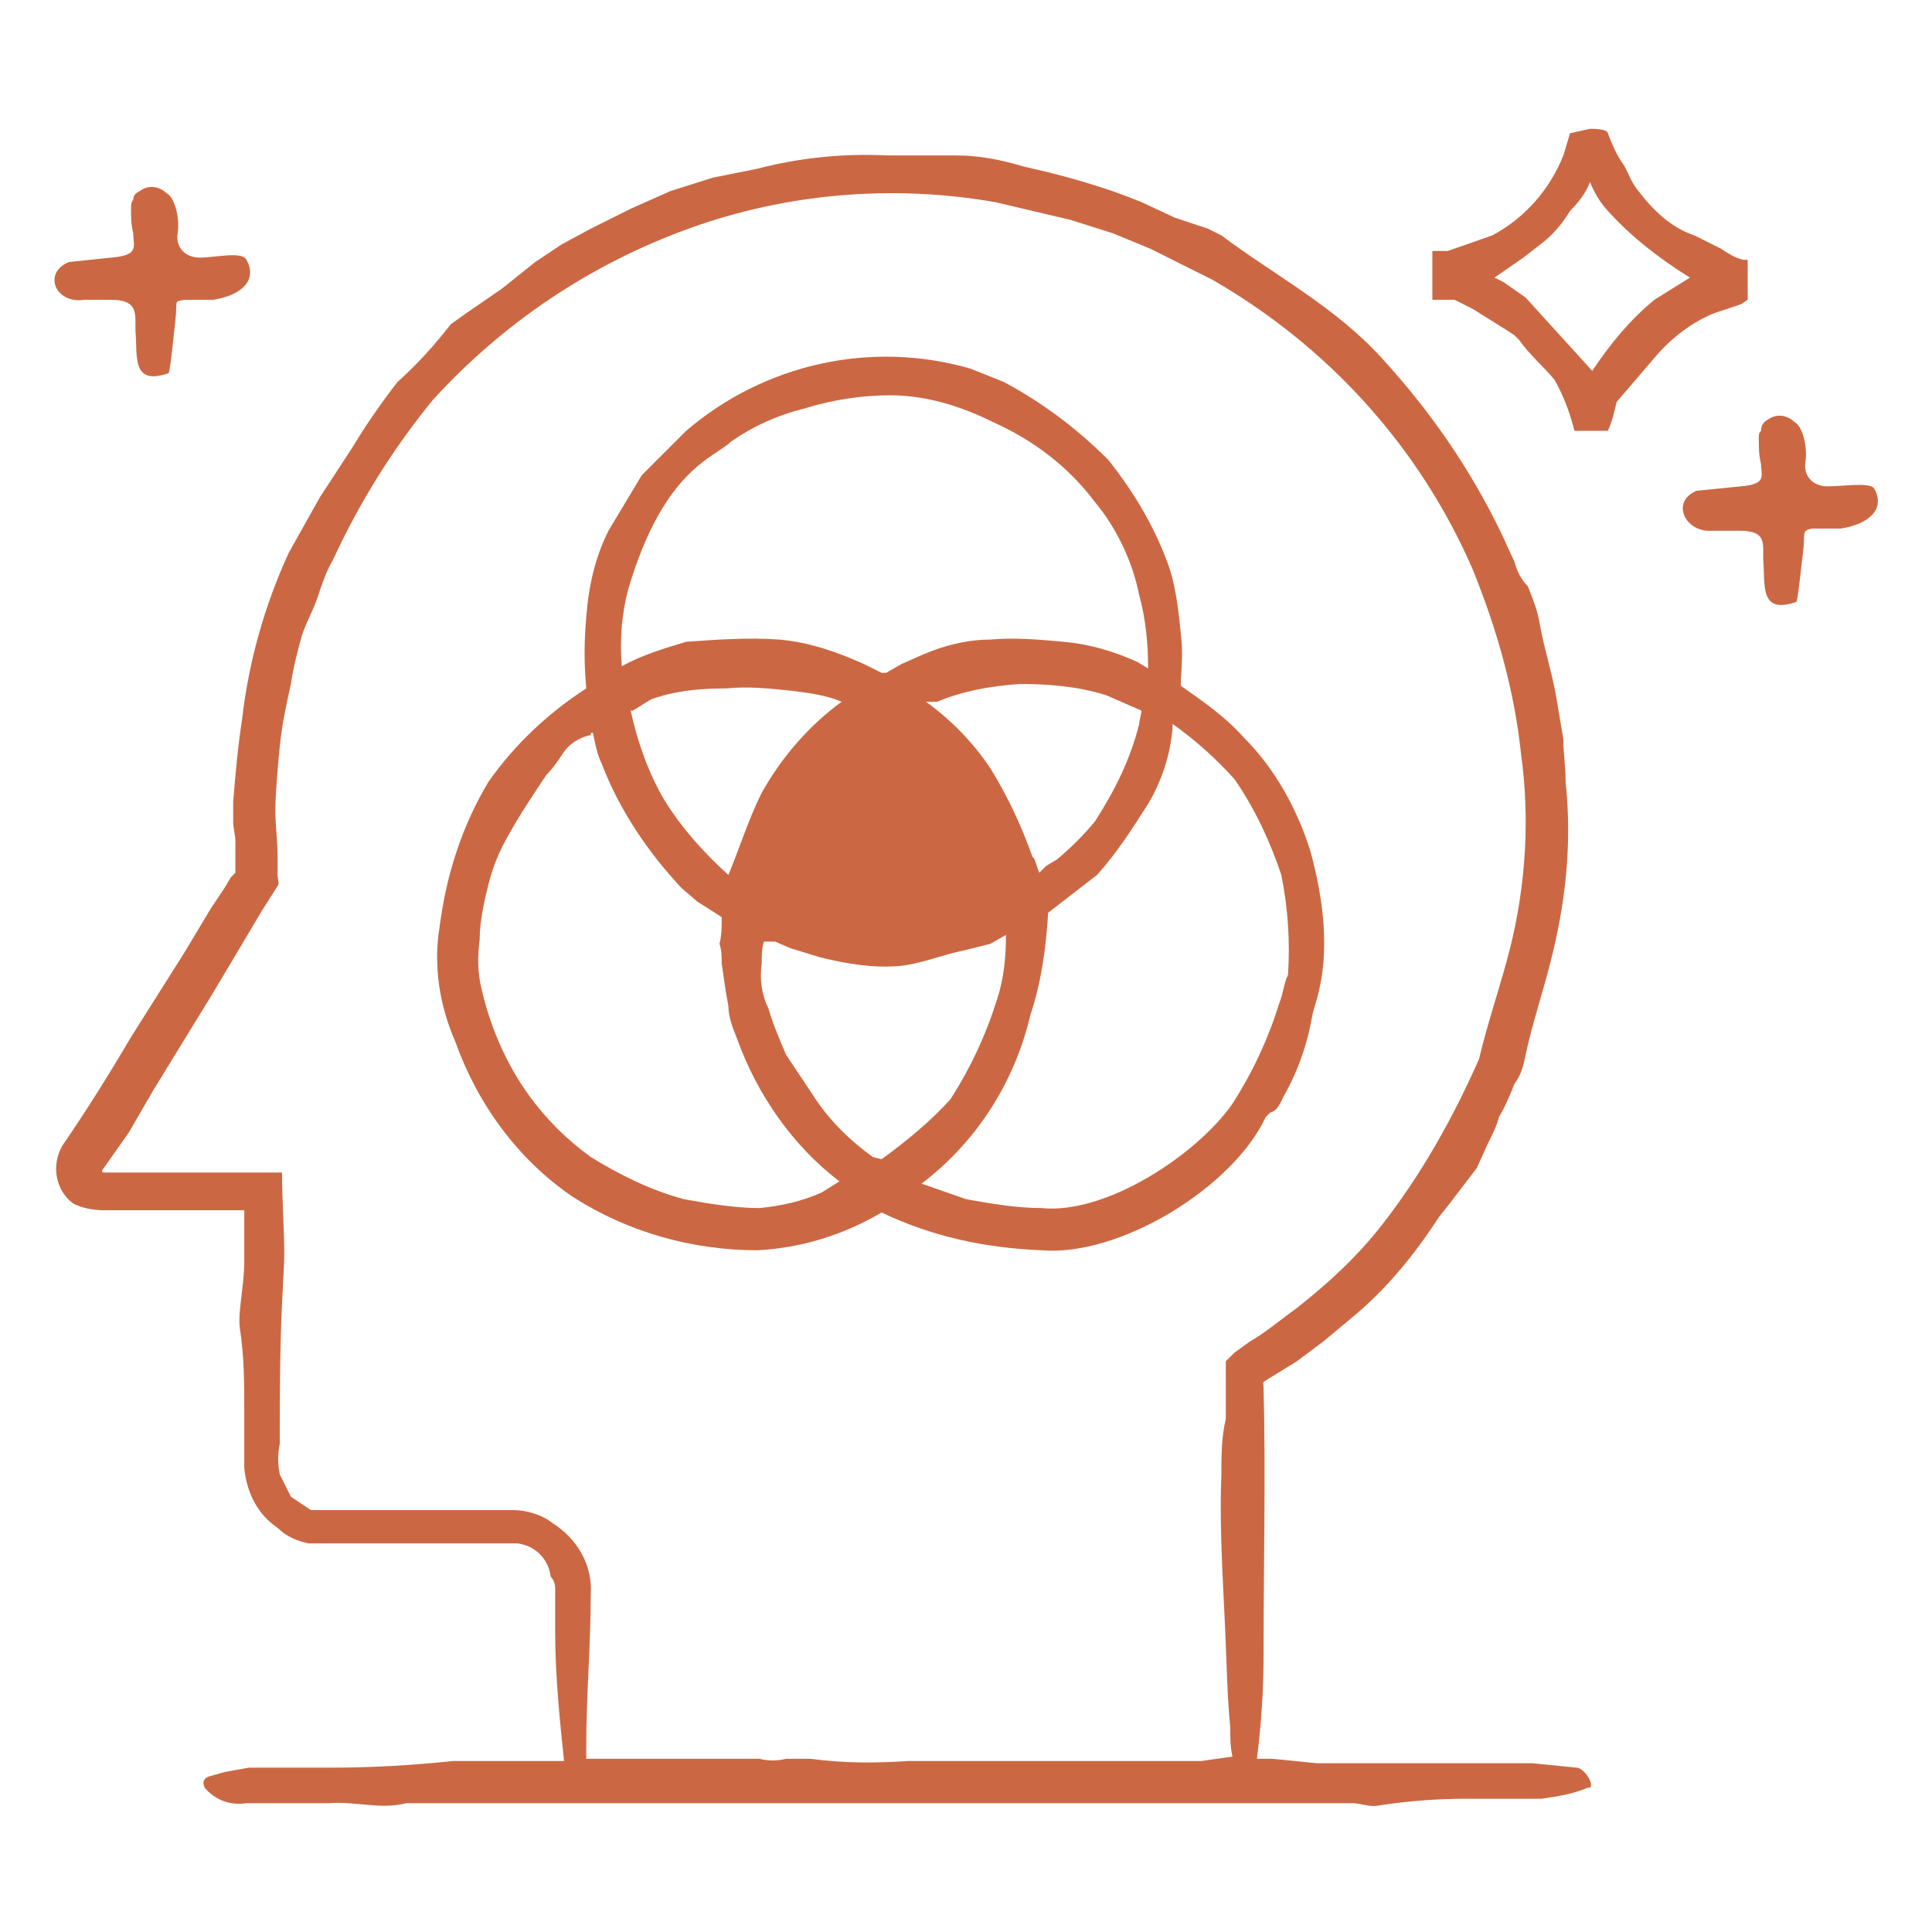 <svg xmlns="http://www.w3.org/2000/svg" xmlns:xlink="http://www.w3.org/1999/xlink" id="a37bbf5e-9b71-41e6-b363-1da72a1a3c86" x="0px" y="0px" viewBox="0 0 87 87" style="enable-background:new 0 0 87 87;" xml:space="preserve"><style type="text/css">	.st0{fill:#CB6843;}</style><g>	<path class="st0" d="M59,38.3c-0.6-1.9-1.6-3.7-3-5.1c-0.8-0.9-1.8-1.6-2.8-2.3c-0.1,0,0.1-1.1,0-2.1c-0.1-1-0.2-2.1-0.5-3.1  c-0.6-1.8-1.6-3.5-2.8-5c-1.4-1.4-3-2.6-4.7-3.5l-1.5-0.6c-4.5-1.3-9.3-0.2-12.8,2.8l-2,2l-1.5,2.5c-0.6,1.2-0.9,2.5-1,3.9  c-0.1,1.1-0.1,2.1,0,3.2c-1.7,1.1-3.2,2.5-4.4,4.2c-1.2,2-1.9,4.2-2.2,6.5c-0.3,1.8,0,3.6,0.7,5.2c1,2.8,2.8,5.3,5.3,7  c2.5,1.6,5.4,2.4,8.3,2.4c2-0.1,3.9-0.7,5.6-1.7c2.3,1.1,4.7,1.6,7.2,1.7c3.5,0.3,8.6-2.8,10.1-6l0.2-0.2c0.4-0.1,0.5-0.6,0.7-0.9  c0.6-1.1,1-2.3,1.2-3.5C59.2,45.1,60.3,43,59,38.3z M28.3,26.5c1.6-5.4,3.9-5.9,4.6-6.6c1-0.7,2.1-1.2,3.3-1.5  c1.3-0.4,2.6-0.6,3.9-0.6c1.6,0,3.2,0.5,4.6,1.2c1.8,0.8,3.4,2,4.6,3.6c1,1.2,1.7,2.7,2,4.2c0.3,1.1,0.4,2.2,0.4,3.3l-0.5-0.3  c-1.1-0.5-2.2-0.8-3.3-0.9c-1.1-0.1-2.2-0.2-3.3-0.1c-0.9,0-1.8,0.2-2.6,0.5l-0.5,0.2l-0.9,0.4l-0.7,0.4h-0.2l-0.8-0.4l-0.7-0.3  c-1-0.4-2-0.7-3.1-0.8c-1.4-0.1-2.8,0-4.2,0.1c-1,0.3-2,0.6-2.9,1.1C27.9,28.8,28,27.6,28.3,26.5z M51.4,32c0,0.2-0.1,0.4-0.1,0.6  c-0.4,1.6-1.1,3-2,4.4c-0.5,0.6-1.1,1.2-1.7,1.7L47.1,39l-0.3,0.3c-0.1-0.2-0.2-0.7-0.3-0.7c-0.5-1.4-1.1-2.7-1.9-4  c-0.8-1.2-1.8-2.2-2.9-3h0.5c1.2-0.5,2.4-0.7,3.7-0.8c1.3,0,2.6,0.1,3.9,0.5L51.4,32z M37.9,31.6c-1.5,1.1-2.7,2.5-3.6,4.1  c-0.6,1.2-1,2.5-1.5,3.7c-1.1-1-2.1-2.1-2.9-3.4c-0.7-1.2-1.2-2.6-1.5-4h0.1l0.8-0.5c1.1-0.4,2.2-0.5,3.4-0.5c1-0.1,1.9,0,2.9,0.1  C36.4,31.2,37.2,31.3,37.9,31.6z M37,53.7c-0.9,0.4-1.8,0.6-2.8,0.7c-1.1,0-2.3-0.2-3.4-0.4c-1.5-0.4-2.9-1.1-4.2-1.9  c-1.1-0.8-2-1.7-2.8-2.8c-1-1.4-1.7-3-2.1-4.7c-0.2-0.8-0.2-1.5-0.1-2.3c0-0.8,0.2-1.7,0.4-2.5c0.2-0.8,0.5-1.5,0.9-2.2  c0.5-0.9,1.1-1.8,1.7-2.7c0.3-0.3,0.5-0.6,0.7-0.9c0.3-0.5,0.8-0.8,1.3-0.9c0-0.1,0-0.1,0.1-0.1c0.1,0.5,0.2,1,0.4,1.4  c0.8,2.1,2.1,4,3.6,5.6l0.7,0.6l1.1,0.7c0,0.4,0,0.8-0.1,1.2c0.1,0.3,0.1,0.6,0.1,0.9c0.1,0.7,0.2,1.4,0.3,1.9c0,0.5,0.2,1,0.4,1.5  c0.9,2.5,2.5,4.8,4.6,6.4L37,53.7z M39.3,52.1c-1.1-0.8-2-1.7-2.7-2.8c-0.4-0.6-0.8-1.2-1.2-1.8c-0.3-0.7-0.6-1.4-0.8-2.1  c-0.3-0.6-0.4-1.3-0.3-2c0-0.3,0-0.7,0.1-1h0.5l0.7,0.3l1.3,0.4c1.2,0.3,2.4,0.5,3.6,0.4c1-0.1,1.9-0.5,2.9-0.7l1.2-0.3l0.7-0.4  c0,1-0.1,2-0.4,2.9c-0.5,1.6-1.2,3.1-2.1,4.5c-0.9,1-2,1.9-3.1,2.7L39.3,52.1z M58,43.9c-0.2,0.4-0.2,0.8-0.4,1.3  c-0.5,1.6-1.2,3.1-2.1,4.5c-1.6,2.3-5.7,5-8.6,4.7c-1.1,0-2.3-0.2-3.4-0.4l-2-0.7c2.5-1.9,4.2-4.6,4.9-7.6c0.5-1.5,0.7-3,0.8-4.6  l2.2-1.7c0.9-1,1.6-2.1,2.3-3.2c0.6-1,1-2.2,1.1-3.4v-0.2c1,0.7,2,1.6,2.8,2.5c0.9,1.3,1.6,2.8,2.1,4.3C58,40.9,58.1,42.4,58,43.9z  "></path>	<path class="st0" d="M71,79.6l-2-0.2h-9.7l-2-0.2h-0.7c0.2-1.6,0.3-3.1,0.3-4.7c0-4,0.1-8.1,0-12c0-0.3-0.1-0.2,0.2-0.4l1.3-0.8  l1.2-0.9l1.2-1c1.6-1.3,2.9-2.9,4-4.6l0.4-0.5l1.3-1.7l0.5-1.1c0.2-0.4,0.4-0.8,0.5-1.2c0.3-0.5,0.5-1,0.7-1.5  c0.3-0.4,0.4-0.8,0.5-1.3c0.3-1.4,0.8-2.9,1.1-4.1c0.7-2.7,1-5.4,0.7-8.2c0-0.7-0.1-1.3-0.1-1.9l-0.3-1.8c-0.2-1.2-0.6-2.4-0.8-3.6  c-0.1-0.5-0.3-1-0.5-1.5c-0.3-0.3-0.5-0.7-0.6-1.1L67.6,24c-1.4-2.9-3.2-5.5-5.4-7.9c-2.1-2.3-4.8-3.7-7.2-5.5l-0.6-0.3l-1.5-0.5  l-1.5-0.7c-1.7-0.7-3.5-1.2-5.3-1.6c-1-0.3-2-0.5-3-0.5H40c-2-0.1-4,0.1-5.9,0.6l-1,0.2l-1,0.2l-1.9,0.6l-1.8,0.8l-1.8,0.9L25.3,11  l-1.2,0.8L22.6,13L21,14.1l-0.7,0.5c-0.7,0.9-1.5,1.8-2.4,2.6c-0.7,0.9-1.4,1.9-2,2.9l-1.5,2.3L13,24.9c-1.1,2.4-1.8,4.9-2.1,7.5  c-0.2,1.3-0.3,2.5-0.4,3.7V37c0,0.3,0.1,0.6,0.1,0.9v1.4l-0.2,0.2L10.1,40l-0.6,0.9l-1.2,2l-2.4,3.8c-1,1.7-2,3.3-3.1,4.9  c-0.5,0.9-0.3,2,0.5,2.6c0.4,0.2,0.9,0.3,1.4,0.3H11v2.3c0,1.1-0.3,2.3-0.2,3c0.2,1.3,0.2,2.5,0.2,3.8v2.5c0.1,1.1,0.6,2.1,1.5,2.7  c0.4,0.4,0.9,0.6,1.4,0.7h9.4c0.8,0.1,1.4,0.7,1.5,1.5c0.1,0.1,0.2,0.3,0.2,0.5v2c0,1.9,0.2,3.9,0.4,5.8h-5  c-1.9,0.2-3.7,0.3-5.6,0.3h-3.6l-1.1,0.2L9.4,80c-0.3,0.1-0.3,0.4-0.1,0.6c0.5,0.5,1.1,0.7,1.8,0.6h3.7c1.2-0.1,2.3,0.3,3.5,0  c0.7,0,1.3,0,2,0h40.6c0.4,0,0.8,0.2,1.2,0.1c1.3-0.2,2.6-0.3,3.9-0.3h3.4c0.7-0.1,1.4-0.2,2.1-0.5h0.1  C71.8,80.3,71.3,79.6,71,79.6z M55.6,60.9l-0.4,0.4v2.6C55,64.7,55,65.6,55,66.4c-0.1,2.6,0.1,5.1,0.2,7.7c0.1,2.6,0.1,2.5,0.2,3.7  c0,0.4,0,0.9,0.1,1.3l-1.4,0.2H40.9c-1.5,0.1-2.9,0.1-4.4-0.1h-1.1c-0.4,0.1-0.8,0.1-1.2,0h-7.8v-0.6c0-2.3,0.2-4.4,0.2-6.8  c0.1-1.3-0.6-2.5-1.7-3.2c-0.5-0.4-1.2-0.6-1.8-0.6H14l-0.9-0.6l-0.5-1c-0.1-0.5-0.1-0.9,0-1.4c0-2.1,0-4.2,0.1-6.3  c0.1-2.1,0.1-1.6,0.1-2.4s-0.1-2.3-0.1-3.5h-8c-0.1,0-0.1,0-0.1-0.1L5.8,51l1.1-1.9l2.7-4.4l2.2-3.7l0.7-1.1c0.1-0.1,0-0.3,0-0.5  v-0.9c0-0.6-0.1-1.3-0.1-2s0.1-1.9,0.2-2.9c0.1-1,0.3-1.9,0.5-2.8c0.1-0.7,0.3-1.5,0.5-2.2c0.2-0.6,0.5-1.1,0.7-1.7  c0.2-0.6,0.4-1.2,0.7-1.7c1.2-2.6,2.7-5,4.5-7.2c3.2-3.5,7.1-6.1,11.5-7.7c4.4-1.6,9.2-2,13.8-1.2l1.7,0.4l1.7,0.4l1.9,0.6l1.7,0.7  l1.4,0.7l1.4,0.7c5.2,3,9.3,7.5,11.7,13c1.1,2.7,1.9,5.5,2.2,8.4c0.4,2.9,0.2,5.9-0.5,8.7c-0.4,1.6-1,3.3-1.4,5  c-1.2,2.7-2.6,5.2-4.4,7.5c-1.1,1.4-2.4,2.6-3.8,3.7c-0.7,0.5-1.4,1.1-2.1,1.5L55.6,60.9z"></path>	<path class="st0" d="M78.4,13.7l0.3-0.2v-1.8h-0.2c-0.4-0.1-0.7-0.3-1-0.5l-1.2-0.6c-0.9-0.3-1.6-0.9-2.2-1.6l-0.4-0.5  c-0.3-0.4-0.4-0.8-0.6-1.1C72.8,7,72.6,6.5,72.4,6c0-0.2-0.7-0.2-0.8-0.2L70.7,6l-0.3,1c-0.6,1.5-1.7,2.8-3.2,3.6l-2,0.7h-0.7v2.2  h1l0.8,0.4l1.6,1l0.3,0.2l0.2,0.2c0.5,0.7,1.1,1.2,1.6,1.8c0.4,0.7,0.7,1.5,0.9,2.3h1.5c0.2-0.4,0.3-0.9,0.4-1.3  c0.6-0.7,1.2-1.4,1.8-2.1c0.7-0.8,1.6-1.5,2.6-1.9L78.4,13.7z M74.5,13.5c-1.1,0.9-2,2-2.8,3.2l-3-3.3l-1-0.7l-0.4-0.2l1.3-0.9  l0.9-0.7c0.5-0.4,0.9-0.9,1.2-1.4c0.4-0.4,0.7-0.8,0.9-1.3c0.2,0.5,0.5,1,0.9,1.4c1,1.1,2.3,2.1,3.6,2.9L74.5,13.5z"></path>	<path class="st0" d="M84.4,22c-0.2-0.3-1.4-0.1-2.1-0.1c-0.7,0-1.1-0.5-1-1.1c0.1-0.6-0.1-1.6-0.5-1.8c-0.3-0.3-0.8-0.4-1.2-0.1  c-0.2,0.1-0.3,0.3-0.3,0.5c-0.1,0.1-0.1,0.2-0.1,0.3c0,0.4,0,0.8,0.1,1.2c0,0.5,0.3,0.9-0.9,1l-2,0.2c-1.2,0.5-0.5,1.9,0.7,1.8h1.2  c1.1,0,1.1,0.4,1.1,1v0.3c0.1,1.1-0.2,2.5,1.5,1.9c0.1-0.4,0.2-1.5,0.3-2.3c0.1-0.8-0.1-0.9,0.4-1h1.3C84.2,23.6,84.9,22.9,84.4,22  z"></path>	<path class="st0" d="M3.8,13.5H5c1.1,0,1.1,0.5,1.1,1.1v0.3c0.1,1.1-0.2,2.5,1.5,1.9c0.1-0.4,0.2-1.5,0.3-2.4  c0.1-0.9-0.1-0.8,0.4-0.9h1.3c1.3-0.2,2-0.9,1.5-1.8c-0.2-0.4-1.4-0.1-2.1-0.1s-1.1-0.5-1-1.1S7.9,8.9,7.5,8.7  C7.2,8.4,6.7,8.3,6.3,8.6C6.1,8.7,6,8.8,6,9C5.9,9.1,5.9,9.3,5.9,9.4c0,0.4,0,0.7,0.1,1.1c0,0.6,0.3,1-1,1.1l-1.9,0.2  C1.9,12.3,2.5,13.7,3.8,13.5z"></path></g></svg>